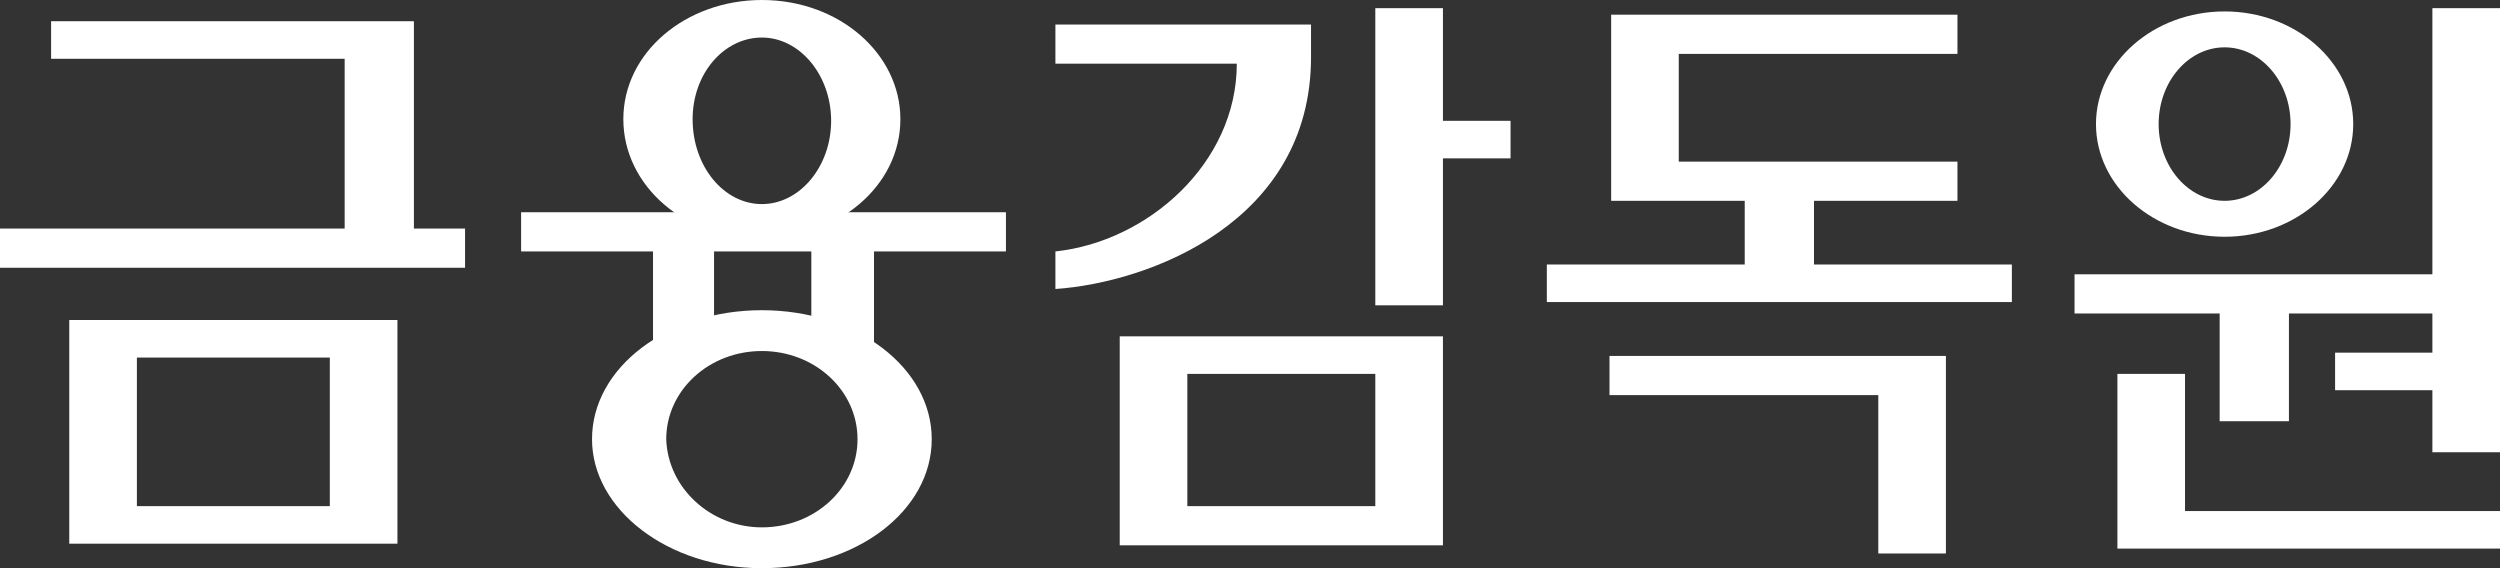 <svg width="110" height="25" viewBox="0 0 110 25" fill="none" xmlns="http://www.w3.org/2000/svg">
<rect x="0" y="0" width="110" height="25" fill="#333333" stroke="none"/>
<g clip-path="url(#clip0_2488_15783)">
<path d="M93.166 24.138H110V22.486H96.141V16.451H93.166V24.138Z" fill="white"/>
<path d="M107.025 12.069H91.28V13.793H97.665V18.534H100.713V13.793H107.025V15.517H102.744V17.169H107.025V19.899H110V0.359H107.025V12.069Z" fill="white"/>
<path d="M97.883 10.417C101.003 10.417 103.542 8.19 103.542 5.46C103.542 2.73 101.003 0.503 97.883 0.503C94.763 0.503 92.223 2.73 92.223 5.46C92.223 8.19 94.763 10.417 97.883 10.417ZM97.883 2.083C99.479 2.083 100.785 3.592 100.785 5.46C100.785 7.328 99.479 8.836 97.883 8.836C96.287 8.836 94.98 7.328 94.98 5.46C94.98 3.592 96.287 2.083 97.883 2.083Z" fill="white"/>
<path d="M70.891 8.836H76.768V11.638H68.061V13.29H88.522V11.638H79.815V8.836H86.128V7.112H73.865V2.371H86.128V0.646H70.891V8.836Z" fill="white"/>
<path d="M70.818 17.385H82.645V24.353H85.62V15.661H70.818V17.385Z" fill="white"/>
<path d="M18.212 0.934H2.249V2.586H15.165V10.057H0V11.781H20.462V10.057H18.212V0.934Z" fill="white"/>
<path d="M3.048 23.922H17.487V14.08H3.048V23.922ZM6.023 15.733H14.512V22.27H6.023V15.733Z" fill="white"/>
<path d="M57.685 2.514V1.078H46.438V2.802H54.419C54.419 7.184 50.501 10.632 46.438 11.063V12.716C50.574 12.428 57.685 9.77 57.685 2.514Z" fill="white"/>
<path d="M60.514 13.434H63.489V6.968H66.464V5.316H63.489V0.359H60.514V13.434Z" fill="white"/>
<path d="M49.268 23.994H63.489V14.799H49.268V23.994ZM52.243 16.451H60.514V22.27H52.243V16.451Z" fill="white"/>
<path d="M31.418 15.661V11.063H35.699V15.589H38.456V11.063H44.261V9.339H22.929V11.063H28.733V15.661H31.418Z" fill="white"/>
<path d="M26.049 19.325C26.049 16.164 29.387 13.649 33.522 13.649C37.658 13.649 40.996 16.164 40.996 19.325C40.996 22.486 37.658 25 33.522 25C29.387 25 26.049 22.414 26.049 19.325ZM33.522 23.204C35.844 23.204 37.731 21.48 37.731 19.325C37.731 17.169 35.844 15.445 33.522 15.445C31.201 15.445 29.314 17.169 29.314 19.325C29.387 21.48 31.273 23.204 33.522 23.204Z" fill="white"/>
<path d="M27.427 5.244C27.427 2.299 30.185 0 33.523 0C36.933 0 39.617 2.371 39.617 5.244C39.617 8.19 36.86 10.489 33.523 10.489C30.185 10.56 27.427 8.19 27.427 5.244ZM33.523 8.98C35.191 8.98 36.57 7.328 36.57 5.316C36.57 3.305 35.191 1.652 33.523 1.652C31.854 1.652 30.475 3.233 30.475 5.244C30.475 7.328 31.854 8.98 33.523 8.98Z" fill="white"/>
</g>
<defs>
<clipPath id="clip0_2488_15783">
<rect width="110" height="25" fill="white"/>
</clipPath>
</defs>
</svg>
